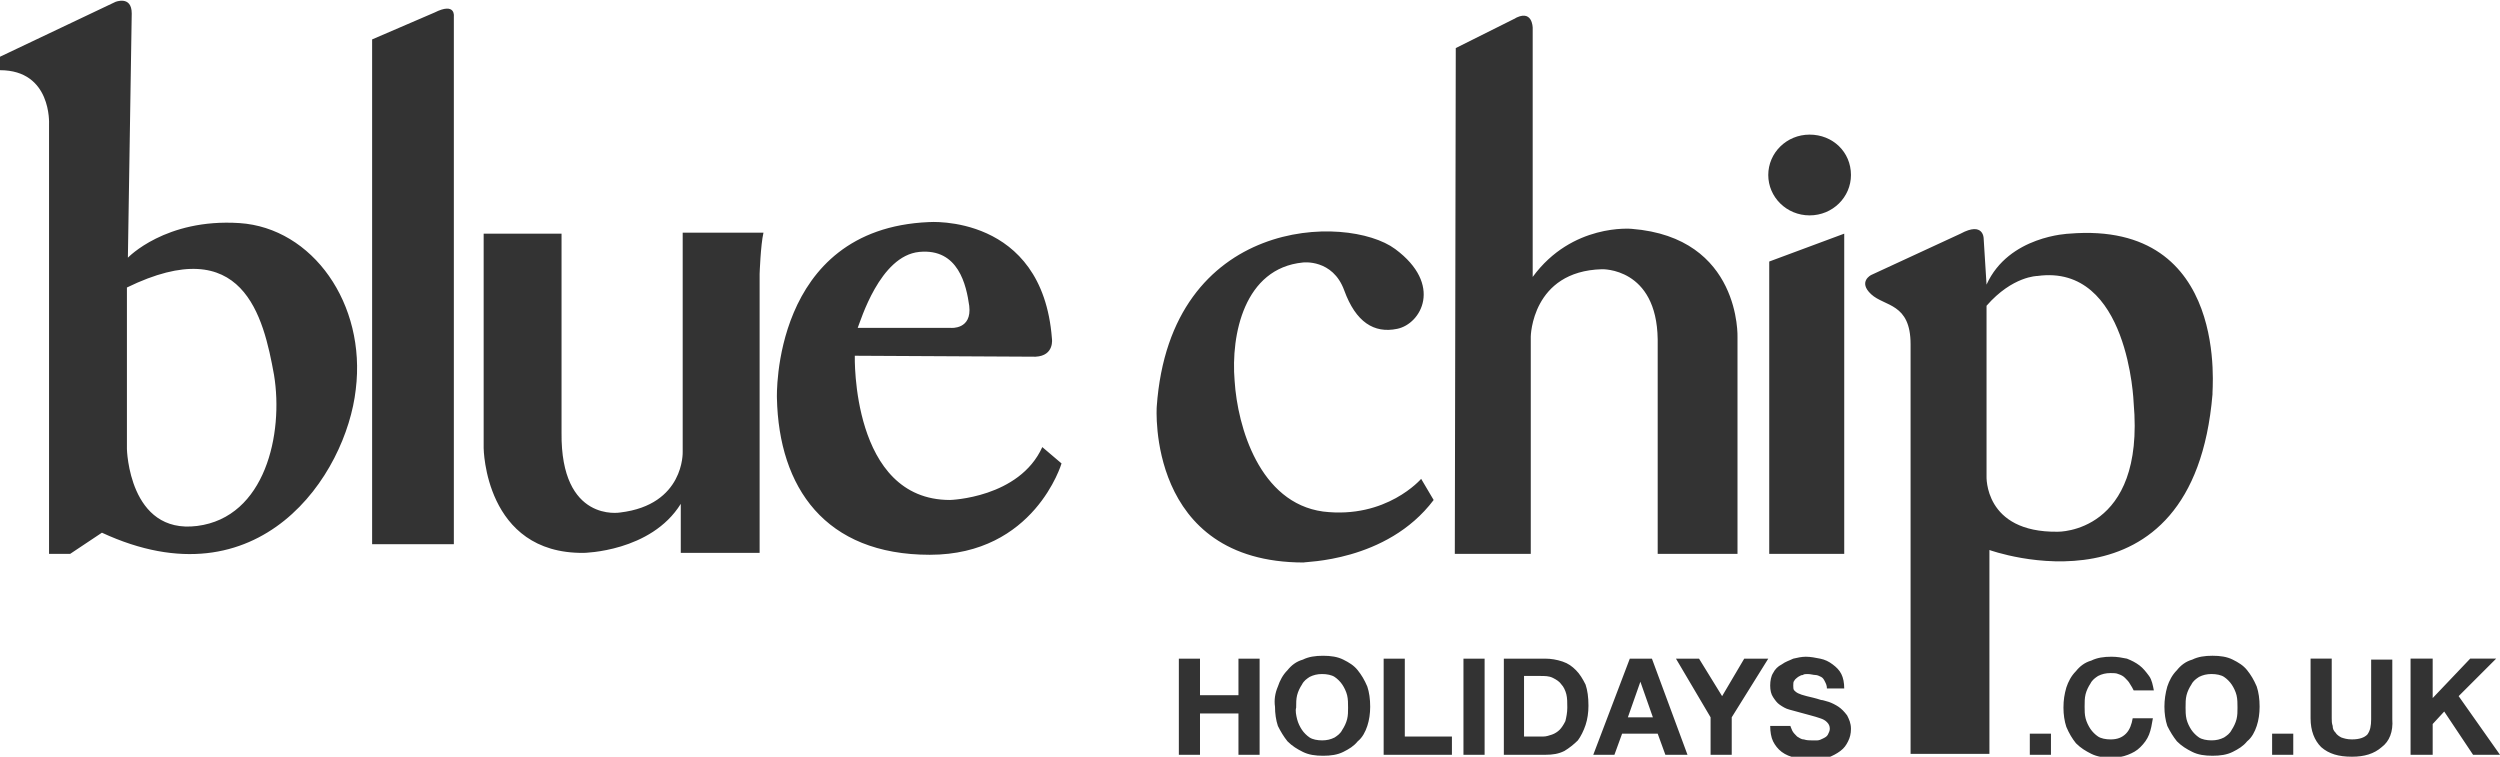 <svg version="1.2" baseProfile="tiny" xmlns="http://www.w3.org/2000/svg" width="260" height="78.7" viewBox="0 0 260 78.7" overflow="scroll"><path fill="#333" d="M24.9 23.2c-7.7-.5-11.6 3.6-11.6 3.6l.4-25.4C13.7-.5 12 .2 12 .2L0 5.9v1.4c5.4 0 5.1 5.6 5.1 5.6v44.7h2.2l3.3-2.2C27 63 36 49.4 37 40.5c1.1-8.9-4.5-16.8-12.1-17.3m-4.4 31.5c-7.1.9-7.3-8-7.3-8V29.9c12.1-5.9 14.2 3 15.3 9.1 1 6.1-.9 14.8-8 15.7M38.7 4.1v52.5h8.5V1.7s.2-1.5-2-.4l-6.5 2.8zm11.6 20.2v22.3s.1 11 10.4 10.9c0 0 7-.1 10.1-5.1v5.1H79v-29s.1-3 .4-4.3H71V47s.2 5.5-6.5 6.3c0 0-6.2 1.1-6.1-8.3V24.3h-8.1zM149.1 52l-1.3-2.2s-3.6 4.2-10.2 3.4c-6.6-.9-8.9-8.8-9.2-13.6-.4-4.8 1-11.7 7.1-12.3 0 0 3.1-.4 4.3 2.9s3.1 4.5 5.5 4c2.5-.5 4.8-4.6-.2-8.3s-23.4-3.4-24.8 16.4c0 0-1.1 16.2 15.3 16.2-.1-.1 8.6 0 13.5-6.5m2.2 5.6h7.9V35s.1-6.8 7.4-7c0 0 5.7-.2 5.8 7.3v22.3h8.3V35.1s.4-10.4-11-11.3c0 0-6.2-.6-10.3 5V2.9s0-2.1-2-.9l-6 3-.1 52.6zM184 27.2v30.4h7.8V24.3l-7.8 2.9zm8.5-9c0 2.3-1.9 4.2-4.3 4.2s-4.3-1.9-4.3-4.2 1.9-4.2 4.3-4.2 4.3 1.8 4.3 4.2m-67.7 50.3v3.8h4v-3.8h2.2v10h-2.2v-4.3h-4v4.3h-2.2v-10h2.2zm8.1 2.9c.2-.6.5-1.2 1-1.7.4-.5.9-.9 1.6-1.1.6-.3 1.3-.4 2.1-.4s1.5.1 2.1.4 1.1.6 1.5 1.1.7 1 1 1.7c.2.6.3 1.3.3 2.1 0 .7-.1 1.4-.3 2s-.5 1.2-1 1.6c-.4.5-.9.8-1.5 1.1-.6.3-1.3.4-2.1.4s-1.5-.1-2.1-.4-1.1-.6-1.6-1.1c-.4-.5-.7-1-1-1.6-.2-.6-.3-1.3-.3-2-.1-.7 0-1.4.3-2.1m2 3.4c.1.4.3.8.5 1.1.2.3.5.6.8.8.3.2.8.3 1.3.3s.9-.1 1.3-.3c.3-.2.6-.4.8-.8.2-.3.4-.7.5-1.1s.1-.8.1-1.2c0-.4 0-.9-.1-1.3s-.3-.8-.5-1.1c-.2-.3-.5-.6-.8-.8-.3-.2-.8-.3-1.3-.3s-.9.1-1.3.3c-.3.2-.6.4-.8.8-.2.3-.4.7-.5 1.1s-.1.8-.1 1.3c-.1.3 0 .8.1 1.2m11.2-6.3v8.1h4.9v1.9h-7.1v-10h2.2zm6.1 0h2.2v10h-2.2v-10zm8.5 0c.6 0 1.2.1 1.8.3.6.2 1 .5 1.4.9s.7.9 1 1.5c.2.6.3 1.3.3 2.2 0 .7-.1 1.4-.3 2s-.5 1.2-.8 1.6c-.4.4-.9.8-1.4 1.1-.6.3-1.2.4-2 .4h-4.3v-10h4.3zm-.2 8.1c.3 0 .6-.1.9-.2.3-.1.6-.3.8-.5s.4-.5.6-.9c.1-.4.2-.9.2-1.4s0-1-.1-1.4-.3-.8-.5-1c-.2-.3-.5-.5-.9-.7s-.8-.2-1.4-.2h-1.6v6.3h2zm11.3-8.1l3.7 10h-2.3l-.8-2.2h-3.7l-.8 2.2h-2.2l3.8-10h2.3zm.1 6.1l-1.3-3.7-1.3 3.7h2.6zm2.4-6.1h2.4l2.4 3.9 2.3-3.9h2.5l-3.8 6.1v3.9h-2.2v-3.9l-3.6-6.1zm12.1 7.5c.1.2.3.4.5.6.2.1.4.3.7.3.3.1.6.1.8.1h.6c.2 0 .4-.1.6-.2.2-.1.4-.2.5-.4.1-.2.2-.4.2-.6 0-.3-.1-.5-.3-.7s-.4-.3-.7-.4-.6-.2-1-.3c-.4-.1-.7-.2-1.1-.3-.4-.1-.7-.2-1.1-.3-.4-.1-.7-.3-1-.5s-.5-.5-.7-.8-.3-.7-.3-1.2.1-1 .3-1.3c.2-.4.5-.7.9-.9.4-.3.8-.4 1.2-.6.4-.1.9-.2 1.3-.2.5 0 1 .1 1.5.2s.9.3 1.3.6.7.6.9 1 .3.9.3 1.5H190c0-.3-.1-.5-.2-.7-.1-.2-.2-.4-.4-.5s-.4-.2-.6-.2c-.2 0-.5-.1-.8-.1-.2 0-.4 0-.5.1-.2 0-.3.1-.5.2-.1.1-.3.2-.4.4-.1.1-.1.3-.1.5s0 .4.1.5.2.2.4.3c.2.1.5.2.9.3.4.1.9.2 1.5.4.2 0 .4.1.8.2.3.1.7.3 1 .5s.6.5.9.9c.2.4.4.8.4 1.4 0 .5-.1.9-.3 1.3s-.4.7-.8 1c-.4.3-.8.5-1.3.7s-1.1.2-1.8.2c-.6 0-1.1-.1-1.6-.2s-1-.3-1.4-.6c-.4-.3-.7-.7-.9-1.1s-.3-1-.3-1.6h2.1s.1.3.2.5m24.7.3h2.2v2.2h-2.2v-2.2zm10.4-5.2c-.1-.2-.3-.4-.5-.6s-.4-.3-.7-.4c-.2-.1-.5-.1-.8-.1-.5 0-.9.1-1.3.3-.3.2-.6.4-.8.8-.2.3-.4.7-.5 1.1s-.1.8-.1 1.3c0 .4 0 .8.1 1.2.1.4.3.8.5 1.1.2.3.5.6.8.8.3.2.8.3 1.3.3.7 0 1.2-.2 1.6-.6.4-.4.6-1 .7-1.6h2.1c-.1.6-.2 1.2-.4 1.7s-.5.9-.9 1.3-.8.6-1.3.8c-.5.2-1.1.3-1.7.3-.8 0-1.5-.1-2.1-.4s-1.1-.6-1.6-1.1c-.4-.5-.7-1-1-1.7-.2-.6-.3-1.3-.3-2 0-.8.1-1.4.3-2.1.2-.6.5-1.2 1-1.7.4-.5.9-.9 1.6-1.1.6-.3 1.3-.4 2.1-.4.6 0 1.1.1 1.6.2.5.2.9.4 1.3.7s.7.7 1 1.1.4 1 .5 1.5h-2.1c-.1-.2-.2-.4-.4-.7m3.9.3c.2-.6.5-1.2 1-1.7.4-.5.9-.9 1.6-1.1.6-.3 1.3-.4 2.1-.4s1.5.1 2.1.4 1.1.6 1.5 1.1.7 1 1 1.7c.2.6.3 1.3.3 2.1 0 .7-.1 1.4-.3 2s-.5 1.2-1 1.6c-.4.5-.9.8-1.5 1.1-.6.3-1.3.4-2.1.4s-1.5-.1-2.1-.4-1.1-.6-1.6-1.1c-.4-.5-.7-1-1-1.6-.2-.6-.3-1.3-.3-2s.1-1.4.3-2.1m2 3.4c.1.4.3.8.5 1.1.2.3.5.6.8.8.3.2.8.3 1.3.3s.9-.1 1.3-.3c.3-.2.6-.4.8-.8.2-.3.4-.7.5-1.1s.1-.8.1-1.2c0-.4 0-.9-.1-1.3s-.3-.8-.5-1.1c-.2-.3-.5-.6-.8-.8-.3-.2-.8-.3-1.3-.3s-.9.1-1.3.3c-.3.2-.6.4-.8.8-.2.3-.4.7-.5 1.1s-.1.8-.1 1.3c0 .3 0 .8.1 1.2m8.9 1.5h2.2v2.2h-2.2v-2.2zm11.4 1.4c-.8.7-1.8 1-3.1 1-1.4 0-2.4-.3-3.2-1-.7-.7-1.1-1.7-1.1-3v-6.2h2.2v6.2c0 .3 0 .5.1.8 0 .3.1.5.3.7.1.2.4.4.6.5.3.1.6.2 1.1.2.8 0 1.3-.2 1.6-.5.3-.4.4-.9.4-1.6v-6.2h2.2v6.2c.1 1.3-.3 2.3-1.1 2.9m5.3-9.2v4.1l3.9-4.1h2.7l-3.9 3.9 4.3 6.1h-2.8l-3-4.5-1.2 1.3v3.2h-2.3v-10h2.3zm-144.6-22c-2.4 5.3-9.6 5.5-9.6 5.5-10.3 0-9.9-15-9.9-15l18.8.1c2-.1 1.7-1.9 1.7-1.9-1-13-12.8-12.1-12.8-12.1-16.4.7-15.8 18.3-15.8 18.3.2 9.3 5 16.3 15.9 16.3s13.7-9.5 13.7-9.5l-2-1.7zM95.6 26.2c4.1-.4 4.9 3.5 5.2 5.6.3 2.5-1.9 2.3-1.9 2.3h-9.7c.3-.7 2.3-7.5 6.4-7.9m119.6-1.9s-6.3.2-8.6 5.3l-.3-4.8s0-1.8-2.4-.5l-9.3 4.3s-1.4.7 0 2 4.1.9 4.1 5.2v42.6h8.2V57.2s21.2 7.7 23.2-16.2c-.1 0 2-18.1-14.9-16.7m-1.2 31c-7.7.1-7.4-5.8-7.4-5.8V31.8c2.7-3.1 5.3-3.1 5.3-3.1 9.5-1.3 10 13.2 10 13.2 1.2 13.6-7.9 13.4-7.9 13.4"/></svg>
